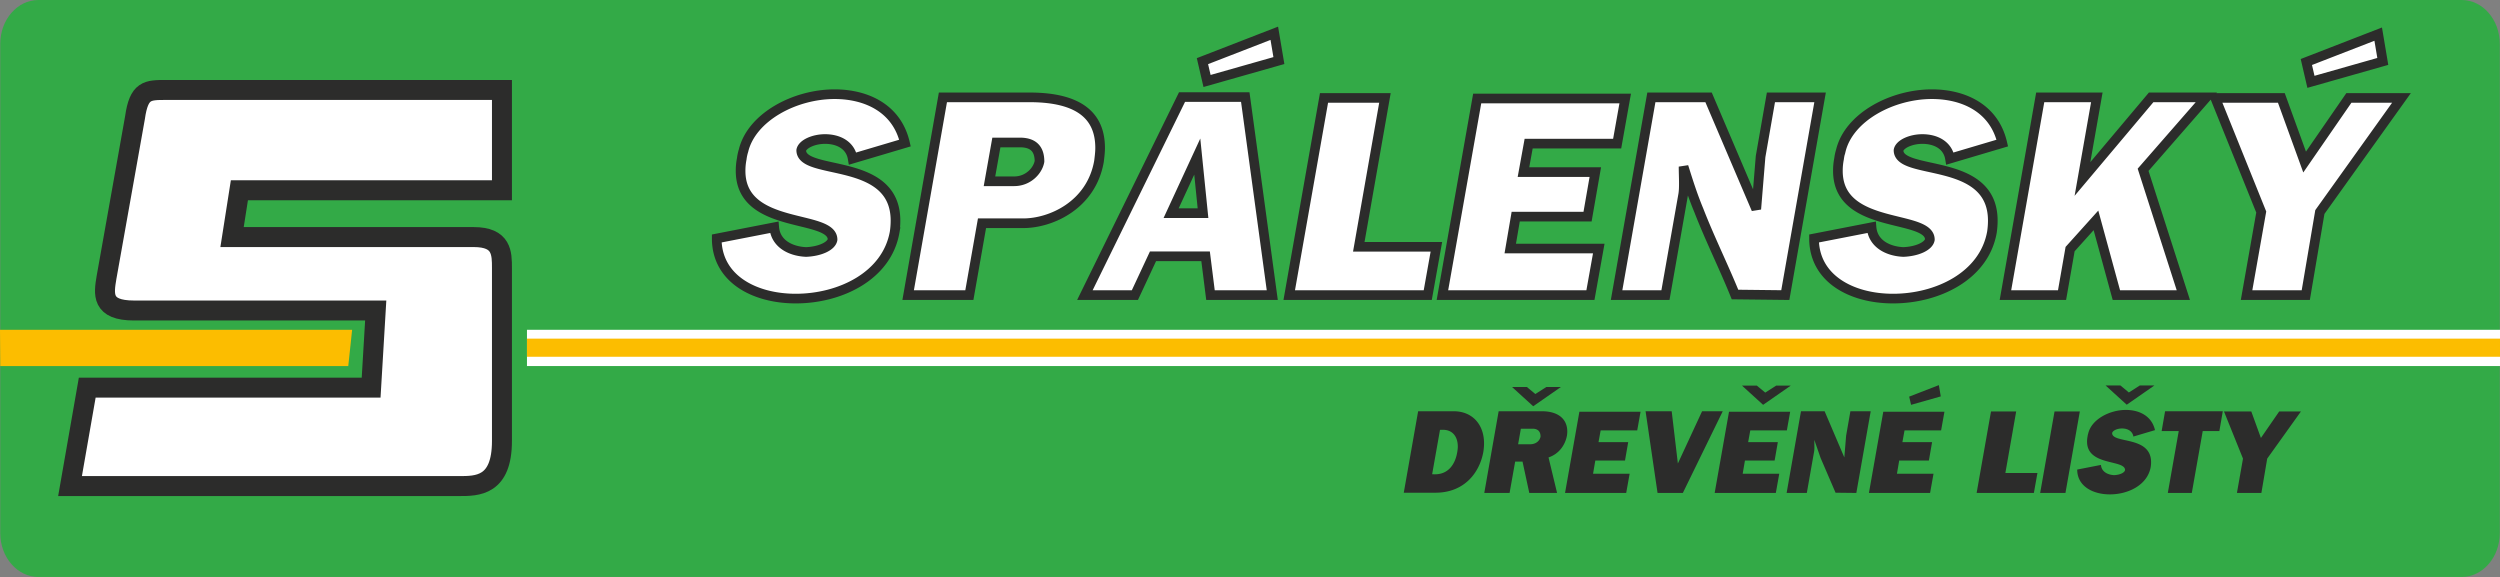 <svg xmlns="http://www.w3.org/2000/svg" width="294.643" height="68" viewBox="0 0 220.982 51" fill-rule="evenodd" xmlns:v="https://vecta.io/nano"><rect x="0" y="0" width="220.982" height="51" fill="#808080" stroke="none"/><path d="M3.385 0h214.215c1.849 0 3.362 1.741 3.362 3.868v43.263c0 2.128-1.513 3.868-3.362 3.868H3.385C1.536 51 .023 49.259.023 47.132V3.868C.023 1.741 1.536 0 3.385 0z" fill="#33aa47"/><path d="M44.369 7.952H14.67c-1.643 0-2.394 0-2.739 2.455L9.415 24.526c-.243 1.461-.487 2.921 2.434 2.921h21.362l-.406 6.816H7.711L6.19 42.966h34.385c1.623 0 3.794 0 3.794-3.996V23.715c0-1.339 0-2.759-2.495-2.759H20.512l.649-4.138h23.208z" fill="#fff" stroke="#2c2c2b" stroke-width="1.765"/><path d="M0 29.151h31.126l-.342 3.205H.023z" fill="#fcbd00"/><path d="M46.58 29.151h174.402v3.205H46.58z" fill="#fff"/><path d="M46.58 30.734h174.402" fill="#ffec00" stroke="#fcbd00" stroke-width="1.603"/><path d="M124.083 43.552h2.803c2.561 0 3.905-1.785 4.23-3.611.042-.262.063-.514.063-.756 0-1.658-1.029-2.834-2.687-2.834h-3.139zm2.509-1.638l.693-3.915c.084-.01.168-.01.241-.01.924 0 1.333.661 1.333 1.49 0 .158-.021.325-.052.504-.168.987-.735 1.942-1.963 1.942-.084 0-.168 0-.252-.01zm5.878-5.563l-1.27 7.222h2.236l.493-2.771h.651l.598 2.771h2.456l-.756-3.139c.976-.325 1.49-1.165 1.627-1.921a2.28 2.28 0 0 0 .032-.367c0-1.081-.766-1.795-2.257-1.795zm1.963 1.543h1.039c.483 0 .703.273.703.693-.063.357-.389.682-.924.682h-1.06zm1.281-3.065l-.745-.619h-1.312l1.868 1.7 2.446-1.7h-1.291zm2.624 8.744h5.406l.304-1.7h-3.233l.199-1.165h2.624l.283-1.627h-2.624l.189-1.039h3.233l.294-1.648h-5.406zm8.177 0h2.236l3.527-7.222h-1.826l-2.141 4.619-.546-4.619h-2.309zm5.049 0h5.406l.304-1.7h-3.233l.199-1.165h2.624l.283-1.627h-2.624l.189-1.039h3.233l.294-1.648h-5.406zm4.471-8.87l-.745-.619h-1.312l1.868 1.7 2.446-1.7h-1.291zm1.889 8.87h1.785l.64-3.632c.031-.158.031-.315.031-.462l-.01-.598.556 1.596 1.323 3.075 1.837.021 1.27-7.222h-1.795l-.378 2.162-.158 1.921-1.742-4.083h-2.089zm7.275 0h5.406l.304-1.7h-3.233l.199-1.165h2.624l.283-1.627h-2.624l.189-1.039h3.233l.294-1.648h-5.406zm3.726-7.789l2.624-.745-.168-.997-2.624 1.018zm5.794 7.789h5.06l.315-1.764h-2.834l.955-5.438h-2.225zm5.616 0h2.236l1.27-7.201h-2.236zm3.275-2.068c0 1.469 1.375 2.195 2.887 2.195 1.616 0 3.328-.82 3.611-2.426.021-.147.032-.283.032-.42 0-2.362-3.443-1.617-3.443-2.572.042-.22.441-.409.871-.409.472 0 .924.21 1.008.714l1.91-.567c-.294-1.27-1.407-1.785-2.572-1.785-1.459 0-3.034.84-3.328 2.068a1.65 1.65 0 0 0-.063.294 2.22 2.22 0 0 0-.042.441c0 2.173 3.359 1.564 3.359 2.509-.042.241-.462.431-.966.452-.525-.021-1.112-.273-1.165-.903zm4.566-6.813l-.745-.619h-1.312l1.868 1.7 2.446-1.7h-1.291zm3.443 8.88h2.12l.966-5.469h1.47l.304-1.753h-5.102l-.304 1.753h1.511zm6.109 0h2.162l.514-3.034 2.981-4.167h-1.921l-1.616 2.341-.85-2.341h-2.414l1.68 4.167z" fill="#2c2c2b"/><path d="M63.354 21.08c0 3.556 3.328 5.313 6.986 5.313 3.912 0 8.053-1.986 8.739-5.873a7.06 7.06 0 0 0 .076-1.016c0-5.716-8.332-3.913-8.332-6.224.101-.533 1.067-.991 2.108-.991 1.143 0 2.236.509 2.439 1.728l4.624-1.372c-.711-3.074-3.404-4.319-6.224-4.319-3.531 0-7.342 2.033-8.053 5.005a4 4 0 0 0-.152.711 5.38 5.38 0 0 0-.102 1.067c0 5.259 8.129 3.785 8.129 6.072-.102.584-1.118 1.042-2.337 1.093-1.27-.051-2.693-.66-2.82-2.185zm24.108-5.056l.61-3.43h2.083c1.219 0 1.728.61 1.728 1.677-.152.838-1.016 1.753-2.235 1.753zm-7.189 10.06h5.411l1.118-6.351h3.658c2.414 0 5.996-1.575 6.681-5.462.051-.407.102-.813.102-1.194 0-2.82-1.829-4.471-6.249-4.471h-7.647zm15.623 0h4.42l1.601-3.43h4.648l.432 3.43h5.462L110.072 8.58h-5.589zm10.441-7.24h-2.82l2.312-5.005zm.356-11.686l6.351-1.804-.406-2.413-6.351 2.464zm7.265 18.926h12.245l.762-4.268h-6.859l2.312-13.159h-5.385zm13.541 0h13.083l.737-4.115h-7.824l.482-2.82h6.351l.686-3.938h-6.351l.458-2.515h7.824l.711-3.989h-13.083zm15.395 0h4.319l1.55-8.79c.076-.381.076-.762.076-1.117 0-.483-.025-.966-.025-1.449.406 1.296.787 2.515 1.346 3.862.966 2.49 2.236 5.055 3.201 7.443l4.446.051 3.074-17.478h-4.344l-.915 5.233-.381 4.649-4.217-9.882h-5.056zm17.453-5.004c0 3.556 3.328 5.313 6.986 5.313 3.912 0 8.053-1.986 8.739-5.873.051-.355.076-.686.076-1.016 0-5.716-8.332-3.913-8.332-6.224.101-.533 1.067-.991 2.109-.991 1.143 0 2.236.509 2.439 1.728l4.624-1.372c-.711-3.074-3.404-4.319-6.224-4.319-3.531 0-7.342 2.033-8.053 5.005a4 4 0 0 0-.152.711 5.38 5.38 0 0 0-.102 1.067c0 5.259 8.129 3.785 8.129 6.072-.102.584-1.118 1.042-2.337 1.093-1.27-.051-2.693-.66-2.82-2.185zm16.919 5.004h5.004l.711-4.065 2.286-2.54 1.804 6.605h5.919l-3.556-11.076 5.589-6.402h-4.877l-6.072 7.215 1.27-7.215h-5.004zm21.314 0h5.233l1.245-7.342 7.214-10.085h-4.649l-3.912 5.666-2.057-5.666h-5.843l4.065 10.085zm5.69-18.85l6.351-1.804-.406-2.413-6.351 2.464z" fill="#fff" stroke="#2c2c2b" stroke-width=".853"/></svg>